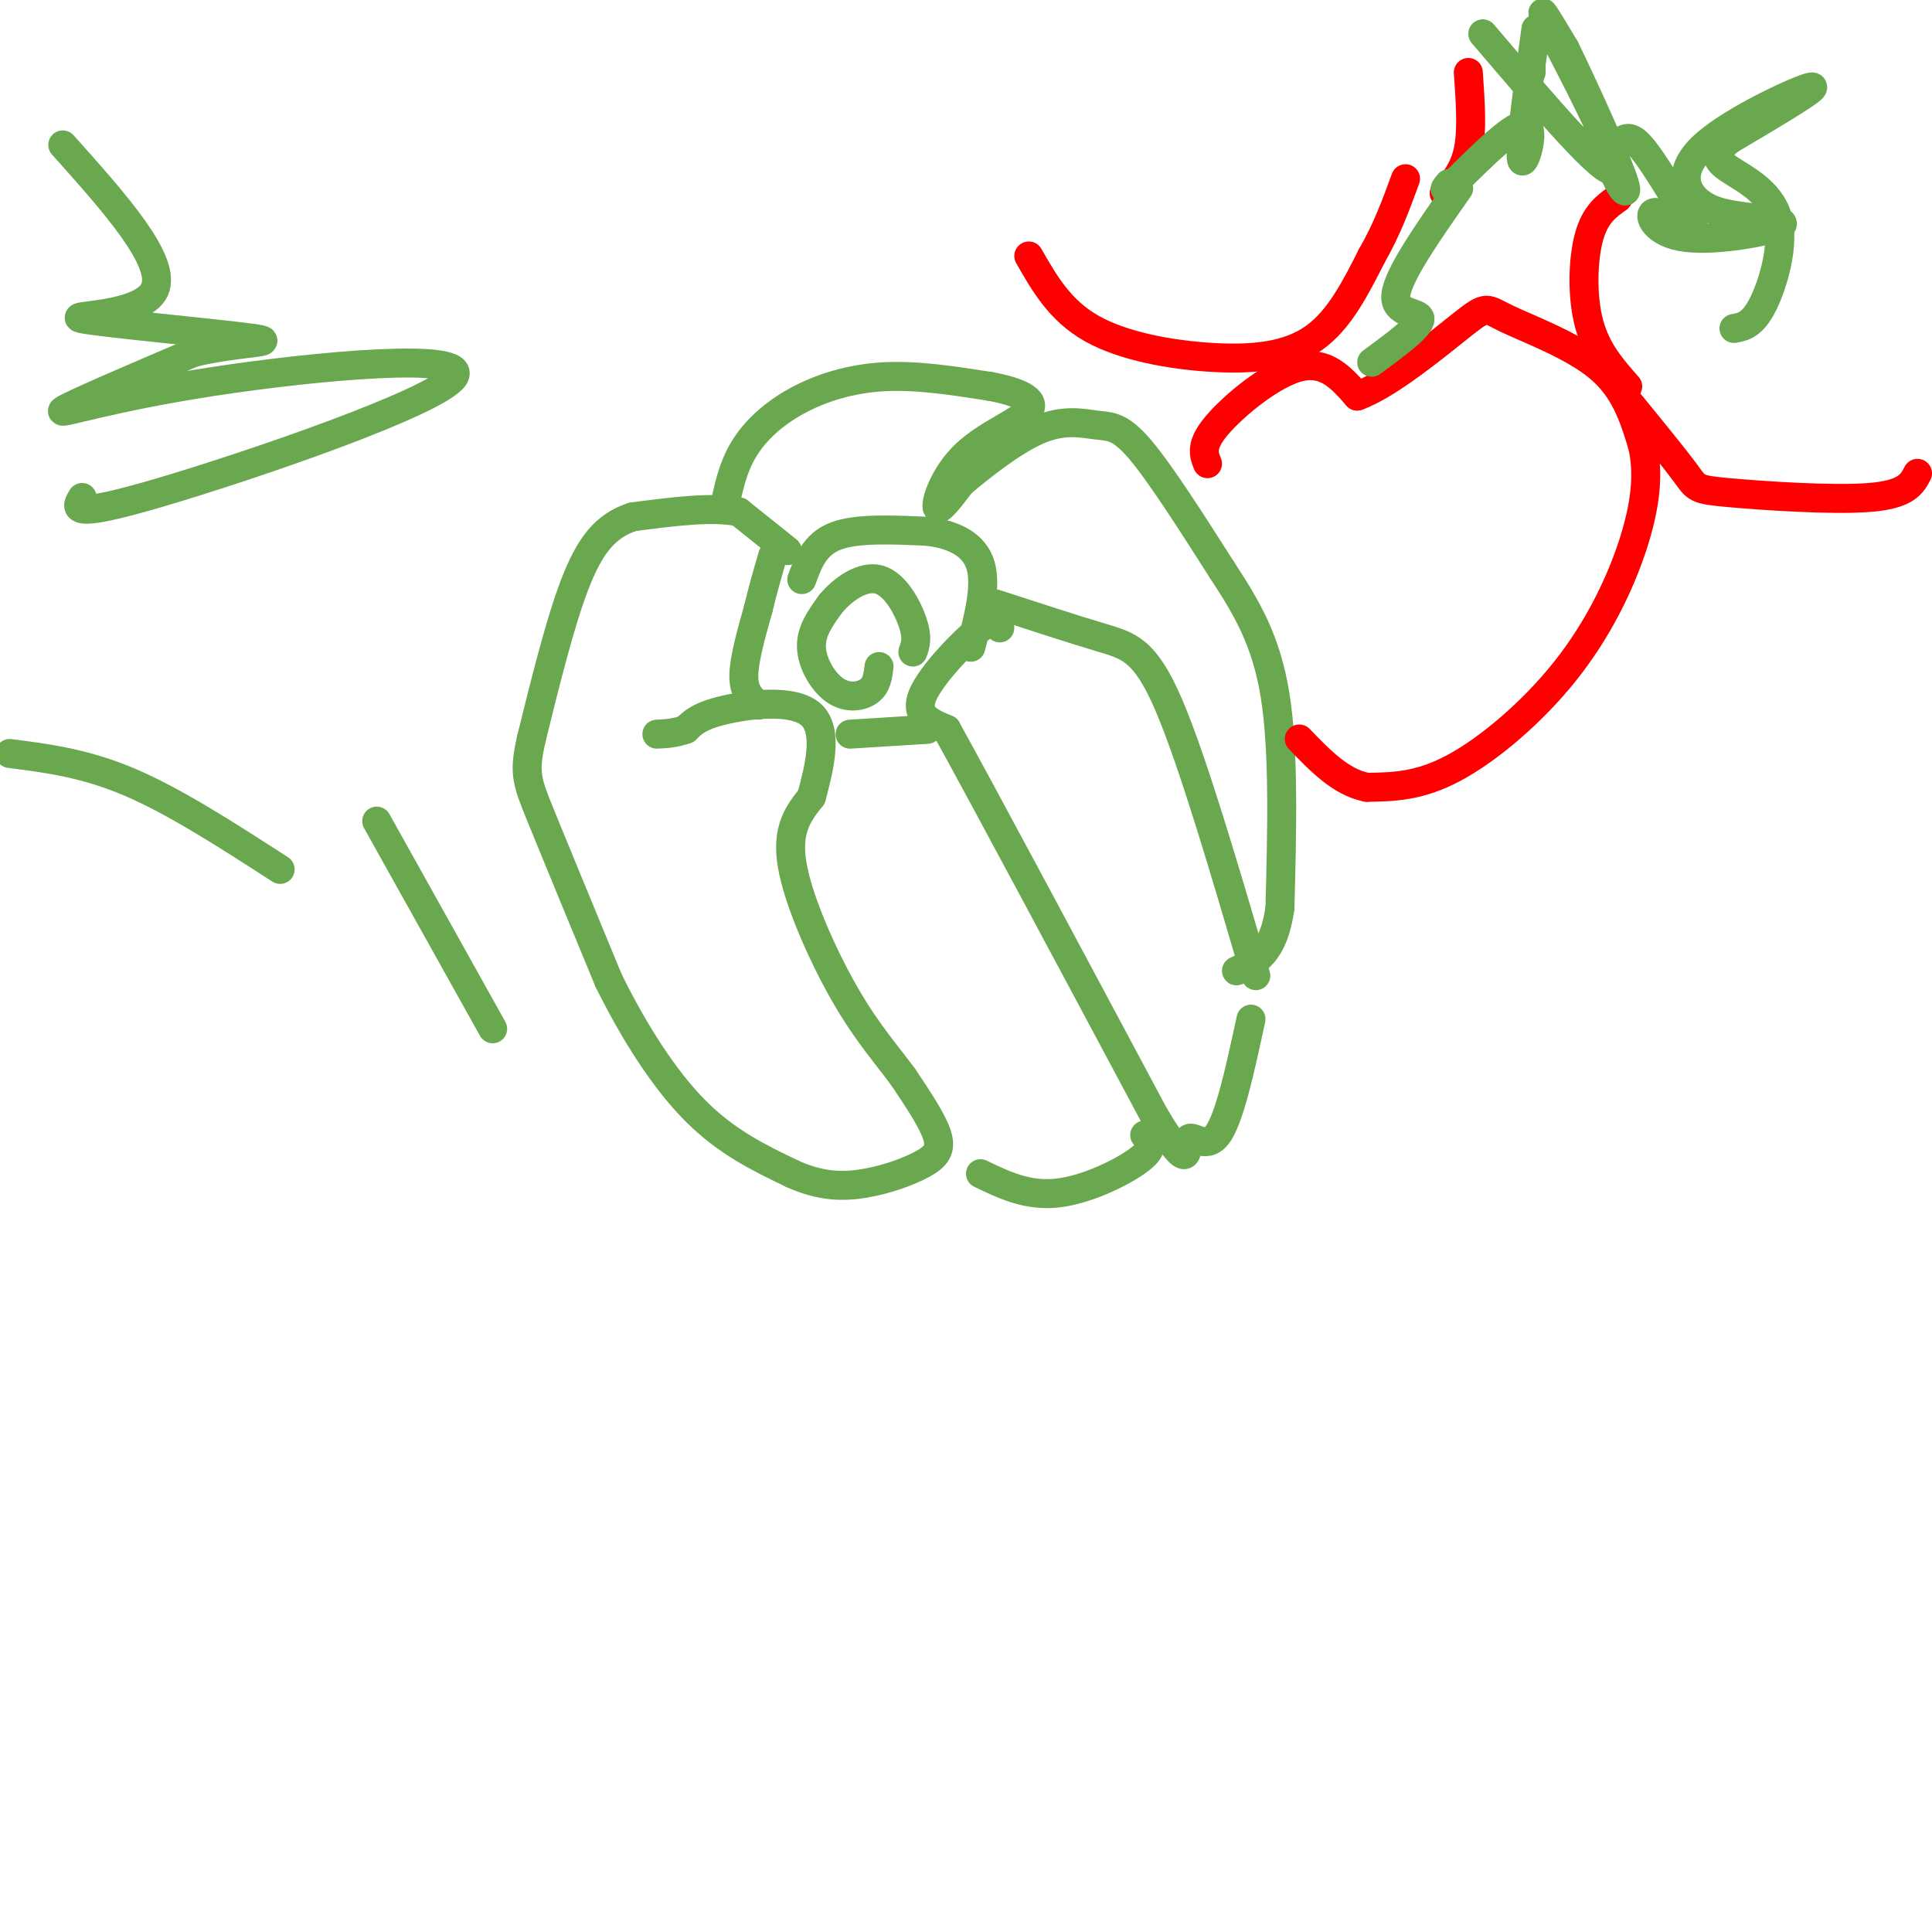 <svg viewBox='0 0 400 400' version='1.1' xmlns='http://www.w3.org/2000/svg' xmlns:xlink='http://www.w3.org/1999/xlink'><g fill='none' stroke='#6aa84f' stroke-width='6' stroke-linecap='round' stroke-linejoin='round'><path d='M163,114c0.000,0.000 -10.000,-8.000 -10,-8'/><path d='M153,106c-5.333,-1.167 -13.667,-0.083 -22,1'/><path d='M131,107c-5.689,1.844 -8.911,5.956 -12,14c-3.089,8.044 -6.044,20.022 -9,32'/><path d='M110,153c-1.578,7.022 -1.022,8.578 2,16c3.022,7.422 8.511,20.711 14,34'/><path d='M126,203c5.289,10.711 11.511,20.489 18,27c6.489,6.511 13.244,9.756 20,13'/><path d='M164,243c5.834,2.649 10.419,2.772 15,2c4.581,-0.772 9.156,-2.439 12,-4c2.844,-1.561 3.955,-3.018 3,-6c-0.955,-2.982 -3.978,-7.491 -7,-12'/><path d='M187,223c-3.095,-4.262 -7.333,-8.917 -12,-17c-4.667,-8.083 -9.762,-19.595 -11,-27c-1.238,-7.405 1.381,-10.702 4,-14'/><path d='M168,165c1.595,-5.905 3.583,-13.667 0,-17c-3.583,-3.333 -12.738,-2.238 -18,-1c-5.262,1.238 -6.631,2.619 -8,4'/><path d='M142,151c-2.333,0.833 -4.167,0.917 -6,1'/><path d='M157,146c-1.500,-1.333 -3.000,-2.667 -3,-6c0.000,-3.333 1.500,-8.667 3,-14'/><path d='M157,126c1.000,-4.167 2.000,-7.583 3,-11'/><path d='M150,105c0.851,-4.101 1.702,-8.202 4,-12c2.298,-3.798 6.042,-7.292 11,-10c4.958,-2.708 11.131,-4.631 18,-5c6.869,-0.369 14.435,0.815 22,2'/><path d='M205,80c5.892,1.088 9.620,2.807 8,5c-1.620,2.193 -8.590,4.860 -13,9c-4.410,4.140 -6.260,9.754 -6,11c0.260,1.246 2.630,-1.877 5,-5'/><path d='M199,100c3.759,-3.204 10.657,-8.715 16,-11c5.343,-2.285 9.131,-1.346 12,-1c2.869,0.346 4.820,0.099 9,5c4.180,4.901 10.590,14.951 17,25'/><path d='M253,118c5.044,7.711 9.156,14.489 11,26c1.844,11.511 1.422,27.756 1,44'/><path d='M265,188c-1.333,9.500 -5.167,11.250 -9,13'/><path d='M206,125c8.133,2.644 16.267,5.289 22,7c5.733,1.711 9.067,2.489 14,14c4.933,11.511 11.467,33.756 18,56'/><path d='M207,130c-0.244,-1.400 -0.489,-2.800 -4,0c-3.511,2.800 -10.289,9.800 -12,14c-1.711,4.200 1.644,5.600 5,7'/><path d='M196,151c8.000,14.500 25.500,47.250 43,80'/><path d='M239,231c7.964,13.286 6.375,6.500 7,5c0.625,-1.500 3.464,2.286 6,-1c2.536,-3.286 4.768,-13.643 7,-24'/><path d='M237,235c1.111,1.244 2.222,2.489 -1,5c-3.222,2.511 -10.778,6.289 -17,7c-6.222,0.711 -11.111,-1.644 -16,-4'/><path d='M192,151c0.000,0.000 -16.000,1.000 -16,1'/><path d='M166,120c1.333,-3.667 2.667,-7.333 7,-9c4.333,-1.667 11.667,-1.333 19,-1'/><path d='M192,110c5.489,0.644 9.711,2.756 11,7c1.289,4.244 -0.356,10.622 -2,17'/><path d='M182,138c-0.226,1.899 -0.452,3.798 -2,5c-1.548,1.202 -4.417,1.708 -7,0c-2.583,-1.708 -4.881,-5.631 -5,-9c-0.119,-3.369 1.940,-6.185 4,-9'/><path d='M172,125c2.464,-2.988 6.625,-5.958 10,-5c3.375,0.958 5.964,5.845 7,9c1.036,3.155 0.518,4.577 0,6'/></g>
<g fill='none' stroke='#ff0000' stroke-width='6' stroke-linecap='round' stroke-linejoin='round'><path d='M250,96c-0.778,-1.911 -1.556,-3.822 2,-8c3.556,-4.178 11.444,-10.622 17,-12c5.556,-1.378 8.778,2.311 12,6'/><path d='M281,82c6.568,-2.300 16.987,-11.049 22,-15c5.013,-3.951 4.619,-3.102 9,-1c4.381,2.102 13.537,5.458 19,10c5.463,4.542 7.231,10.271 9,16'/><path d='M340,92c1.478,5.962 0.675,12.866 -2,21c-2.675,8.134 -7.220,17.498 -14,26c-6.780,8.502 -15.794,16.144 -23,20c-7.206,3.856 -12.603,3.928 -18,4'/><path d='M283,163c-5.333,-1.000 -9.667,-5.500 -14,-10'/><path d='M337,83c4.857,5.946 9.714,11.893 12,15c2.286,3.107 2.000,3.375 9,4c7.000,0.625 21.286,1.607 29,1c7.714,-0.607 8.857,-2.804 10,-5'/><path d='M337,80c-3.244,-3.667 -6.489,-7.333 -8,-13c-1.511,-5.667 -1.289,-13.333 0,-18c1.289,-4.667 3.644,-6.333 6,-8'/><path d='M213,53c3.220,5.643 6.440,11.286 13,15c6.560,3.714 16.458,5.500 25,6c8.542,0.500 15.726,-0.286 21,-4c5.274,-3.714 8.637,-10.357 12,-17'/><path d='M284,53c3.167,-5.500 5.083,-10.750 7,-16'/><path d='M299,40c2.083,-2.417 4.167,-4.833 5,-9c0.833,-4.167 0.417,-10.083 0,-16'/></g>
<g fill='none' stroke='#6aa84f' stroke-width='6' stroke-linecap='round' stroke-linejoin='round'><path d='M317,15c0.000,0.000 0.000,-2.000 0,-2'/><path d='M318,6c-1.711,12.444 -3.422,24.889 -3,27c0.422,2.111 2.978,-6.111 1,-7c-1.978,-0.889 -8.489,5.556 -15,12'/><path d='M301,38c-2.667,2.000 -1.833,1.000 -1,0'/><path d='M307,7c12.911,15.133 25.822,30.267 27,28c1.178,-2.267 -9.378,-21.933 -13,-29c-3.622,-7.067 -0.311,-1.533 3,4'/><path d='M324,10c3.323,6.759 10.131,21.656 12,27c1.869,5.344 -1.200,1.133 -2,-2c-0.800,-3.133 0.669,-5.190 2,-6c1.331,-0.810 2.523,-0.374 5,3c2.477,3.374 6.238,9.687 10,16'/><path d='M351,48c-0.230,1.241 -5.804,-3.657 -8,-4c-2.196,-0.343 -1.014,3.869 5,5c6.014,1.131 16.861,-0.820 20,-2c3.139,-1.180 -1.431,-1.590 -6,-2'/><path d='M362,45c-2.848,-0.488 -6.970,-0.708 -10,-3c-3.030,-2.292 -4.970,-6.656 1,-12c5.970,-5.344 19.848,-11.670 22,-12c2.152,-0.330 -7.424,5.335 -17,11'/><path d='M358,29c-3.265,2.726 -2.927,4.040 0,6c2.927,1.960 8.442,4.566 10,10c1.558,5.434 -0.841,13.695 -3,18c-2.159,4.305 -4.080,4.652 -6,5'/><path d='M302,39c-6.267,8.933 -12.533,17.867 -13,22c-0.467,4.133 4.867,3.467 5,5c0.133,1.533 -4.933,5.267 -10,9'/><path d='M2,156c7.833,1.000 15.667,2.000 25,6c9.333,4.000 20.167,11.000 31,18'/><path d='M102,213c0.000,0.000 -24.000,-43.000 -24,-43'/><path d='M17,103c-1.370,2.258 -2.740,4.517 16,-1c18.740,-5.517 57.590,-18.809 61,-24c3.410,-5.191 -28.620,-2.282 -50,1c-21.380,3.282 -32.108,6.938 -31,6c1.108,-0.938 14.054,-6.469 27,-12'/><path d='M40,73c9.316,-2.293 19.105,-2.027 12,-3c-7.105,-0.973 -31.105,-3.185 -35,-4c-3.895,-0.815 12.316,-0.233 15,-6c2.684,-5.767 -8.158,-17.884 -19,-30'/></g>
</svg>